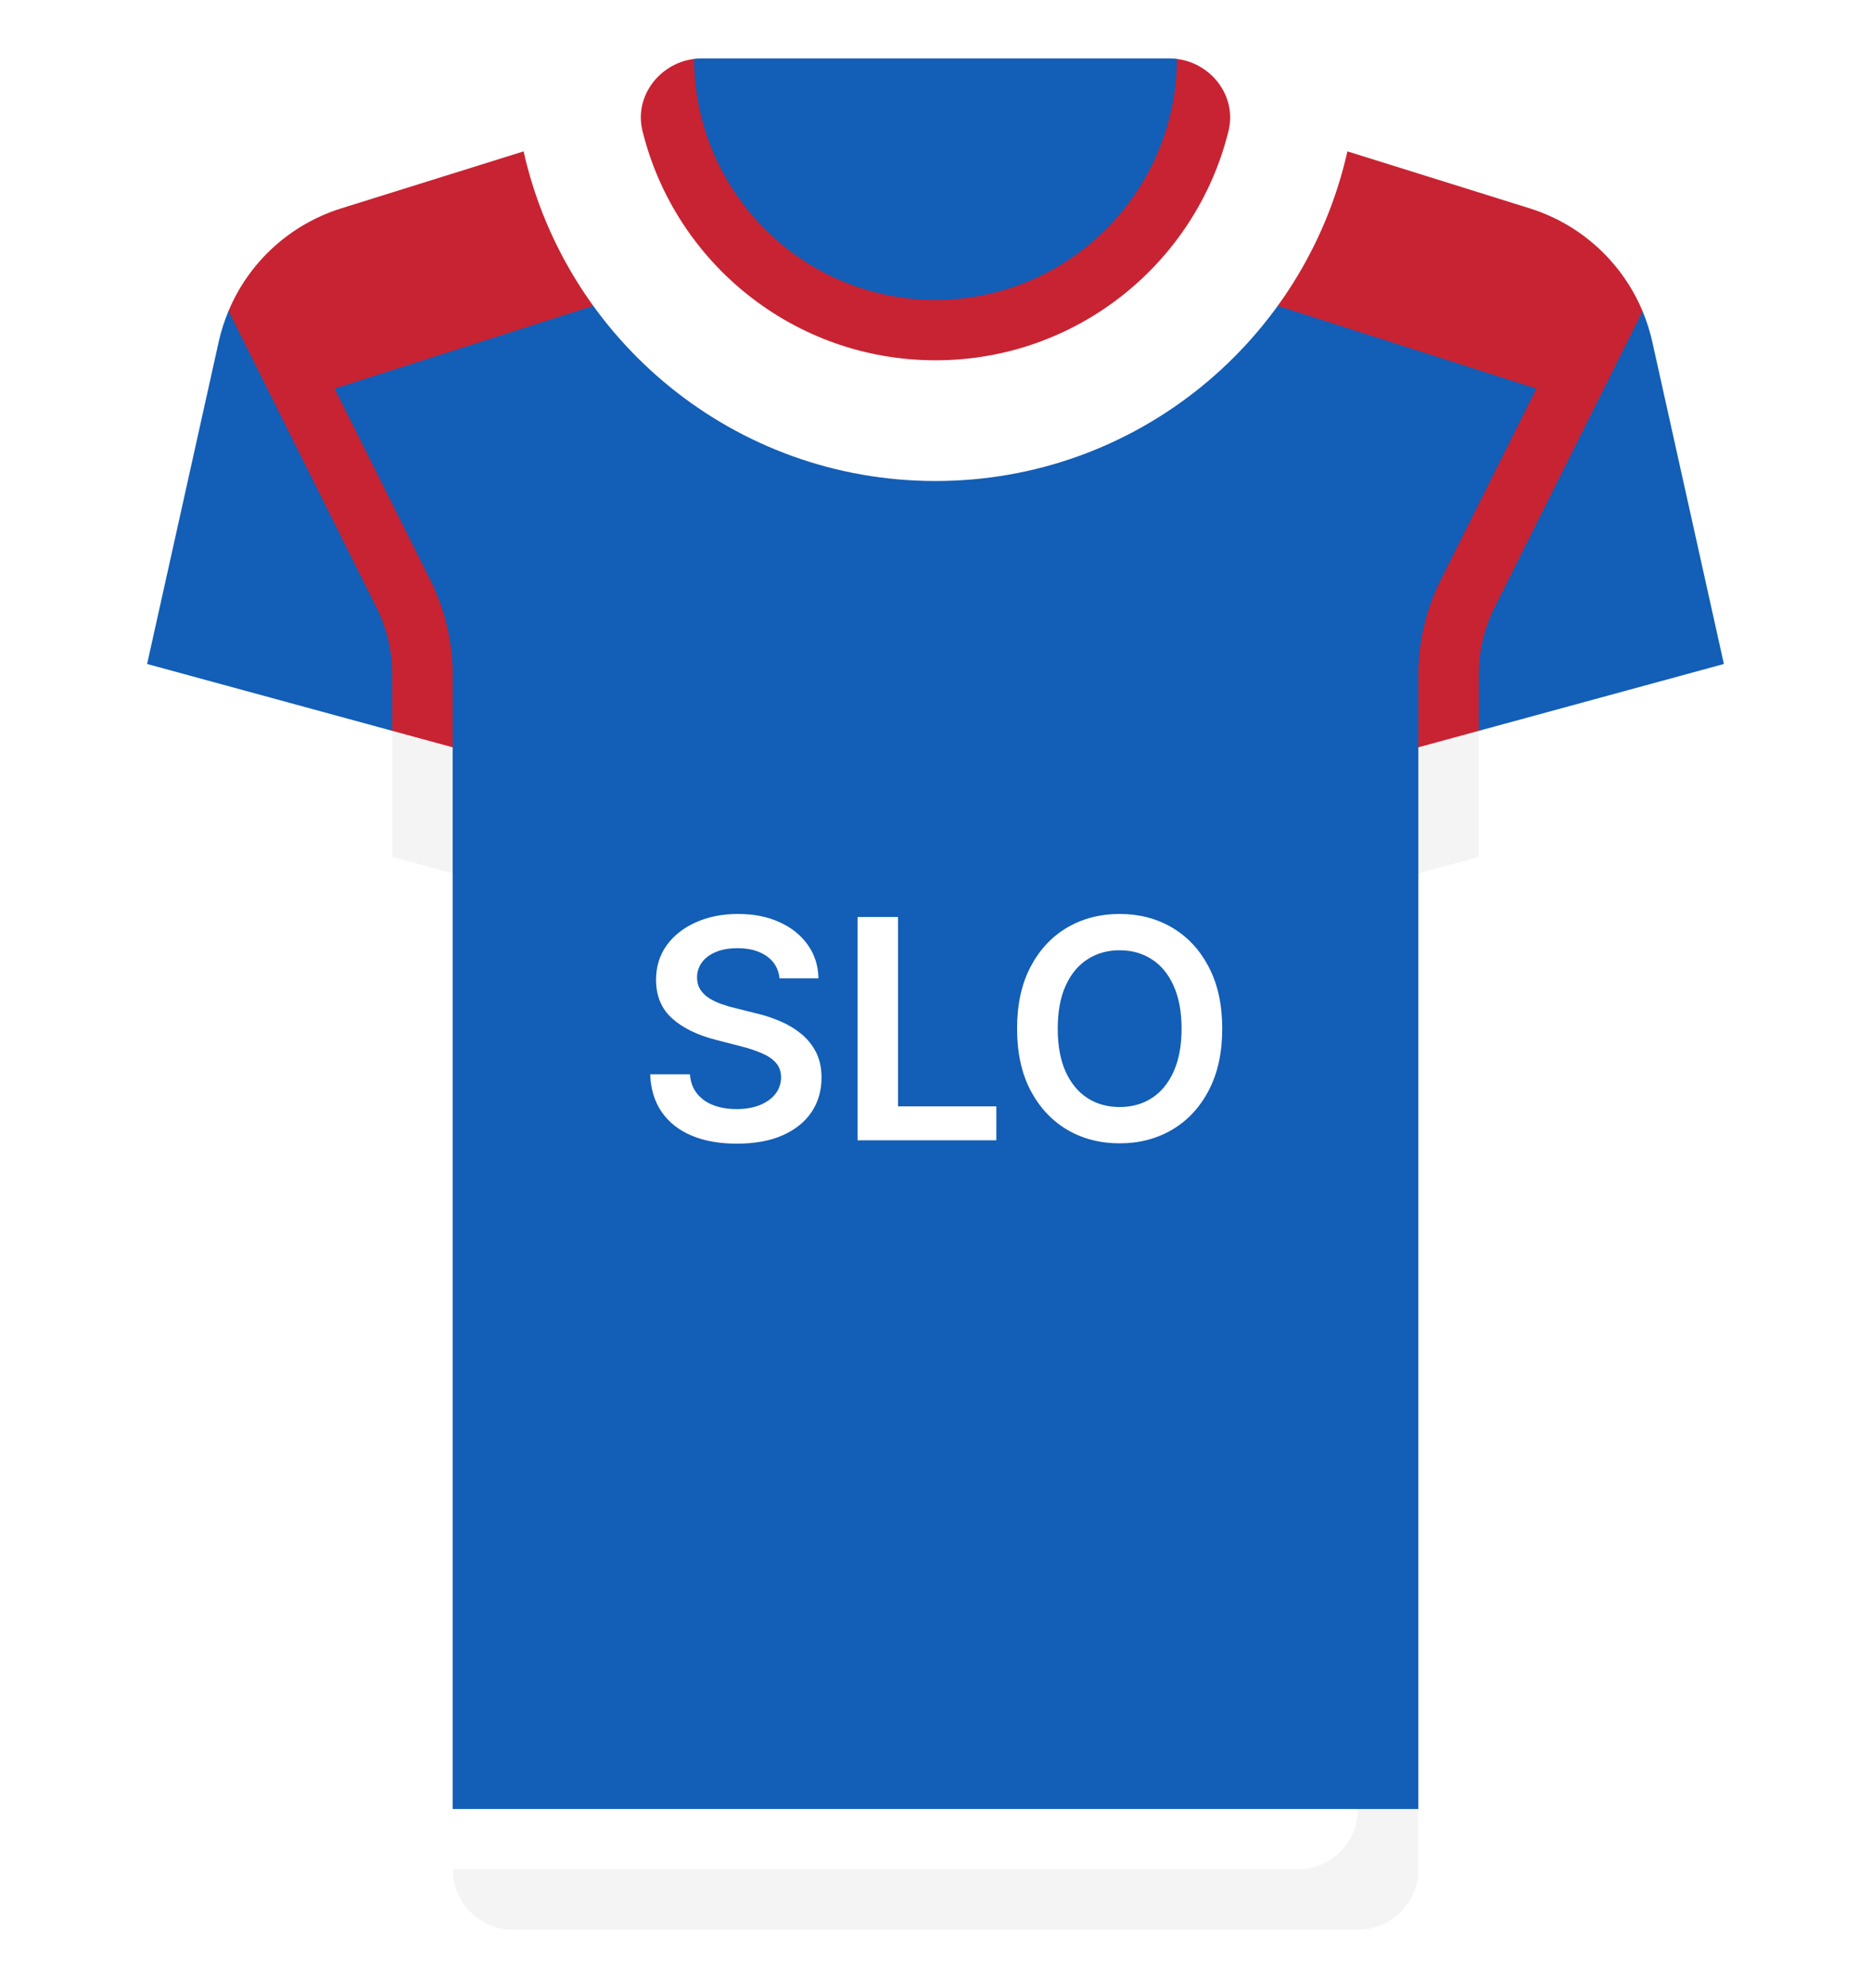 <svg width="512" height="544" viewBox="0 0 512 544" fill="none" xmlns="http://www.w3.org/2000/svg">
<g filter="url(#filter0_d_32_1522)">
<path d="M452.156 93.54C451.51 90.635 450.613 87.826 449.486 85.136L313.806 58.748H198.194L62.542 85.071C61.402 87.78 60.495 90.612 59.845 93.54L40.259 181.675L123.872 238.968V494.968L134.567 503.779H376.304L388.13 494.968V238.968L471.743 181.675L452.156 93.54Z" fill="#135EB6"/>
<path d="M388.129 184.601V204.478L404.645 211.219V184.601C404.645 178.222 406.153 171.839 409.008 166.133L449.486 85.136C443.898 71.781 432.665 61.401 418.567 56.996L368.72 41.419L339.324 80.373L420.445 106.325L394.234 158.747C390.242 166.73 388.129 175.669 388.129 184.601Z" fill="#C82332"/>
<path d="M123.871 184.601V204.478L107.355 209.698V184.601C107.355 178.222 105.847 171.839 102.992 166.133L62.542 85.071C68.13 71.716 79.336 61.401 93.434 56.995L143.281 41.418L172.677 80.372L91.555 106.324L117.766 158.746C121.758 166.73 123.871 175.669 123.871 184.601Z" fill="#C82332"/>
<path d="M313.806 24.258H198.194L143.281 41.418C154.875 93.025 200.893 131.613 256 131.613C311.107 131.613 357.126 93.025 368.719 41.418L313.806 24.258Z" fill="white"/>
<path d="M322.073 16.128L189.94 16.126C180.496 17.291 173.48 26.354 175.814 35.826C184.693 71.859 217.226 98.581 255.999 98.581C294.772 98.581 327.305 71.859 336.185 35.826C338.519 26.358 331.51 17.299 322.073 16.128Z" fill="#C82332"/>
<path d="M404.645 234.463L463.774 218.337C472.28 216.017 477.464 207.426 475.551 198.82L471.741 181.675L404.645 199.974L397.153 218.169L404.645 234.463Z" fill="white"/>
<path d="M107.355 234.463L48.226 218.337C39.72 216.017 34.536 207.426 36.449 198.82L40.259 181.675L107.355 199.974L114.801 219.038L107.355 234.463Z" fill="white"/>
<path d="M404.645 199.973L388.129 204.478V238.968L404.645 234.463V199.973Z" fill="#F4F4F4"/>
<path d="M107.355 234.463L123.871 238.968V204.478L107.355 199.973V234.463Z" fill="#F4F4F4"/>
<path d="M320.004 16H191.996C191.291 16 190.622 16.041 189.94 16.126C190.069 52.504 219.592 82.064 255.999 82.064C292.406 82.064 321.943 52.505 322.071 16.127C321.391 16.042 320.708 16 320.004 16Z" fill="#135EB6"/>
<path d="M123.871 494.969V511.485L134.783 520.504H376.737L371.613 494.969H123.871Z" fill="white"/>
<path d="M140.387 528.001H371.613C380.735 528.001 388.129 520.606 388.129 511.485V494.969H371.613C371.613 504.091 364.218 511.485 355.097 511.485H123.871C123.871 520.606 131.266 528.001 140.387 528.001Z" fill="#F4F4F4"/>
<path d="M213.325 267.703C213.047 265.098 211.874 263.07 209.806 261.618C207.757 260.166 205.093 259.44 201.811 259.44C199.504 259.44 197.526 259.788 195.875 260.484C194.225 261.18 192.962 262.125 192.087 263.318C191.212 264.511 190.764 265.874 190.744 267.405C190.744 268.678 191.033 269.781 191.61 270.716C192.206 271.651 193.012 272.446 194.026 273.102C195.04 273.739 196.164 274.276 197.396 274.713C198.629 275.151 199.872 275.518 201.125 275.817L206.852 277.249C209.159 277.786 211.377 278.511 213.504 279.426C215.652 280.341 217.571 281.494 219.262 282.886C220.972 284.278 222.324 285.959 223.318 287.928C224.313 289.896 224.81 292.203 224.81 294.848C224.81 298.428 223.895 301.58 222.066 304.304C220.236 307.009 217.591 309.126 214.131 310.658C210.691 312.169 206.524 312.925 201.632 312.925C196.879 312.925 192.753 312.189 189.253 310.717C185.773 309.246 183.048 307.098 181.08 304.274C179.131 301.45 178.077 298.01 177.918 293.953H188.806C188.965 296.081 189.621 297.851 190.774 299.263C191.928 300.675 193.429 301.729 195.279 302.425C197.148 303.121 199.236 303.469 201.543 303.469C203.949 303.469 206.057 303.111 207.867 302.395C209.696 301.659 211.128 300.645 212.162 299.352C213.196 298.04 213.723 296.509 213.743 294.759C213.723 293.168 213.256 291.855 212.341 290.821C211.426 289.767 210.144 288.892 208.493 288.196C206.862 287.48 204.953 286.844 202.766 286.287L195.816 284.497C190.784 283.205 186.807 281.246 183.884 278.621C180.98 275.976 179.529 272.466 179.529 268.091C179.529 264.491 180.503 261.339 182.452 258.635C184.421 255.93 187.095 253.832 190.476 252.341C193.857 250.83 197.685 250.074 201.96 250.074C206.296 250.074 210.094 250.83 213.355 252.341C216.637 253.832 219.212 255.911 221.081 258.575C222.95 261.22 223.915 264.263 223.975 267.703H213.325ZM234.676 312V250.909H245.743V302.723H272.649V312H234.676ZM334.463 281.455C334.463 288.037 333.23 293.675 330.764 298.368C328.318 303.041 324.977 306.621 320.742 309.107C316.526 311.592 311.743 312.835 306.394 312.835C301.044 312.835 296.252 311.592 292.016 309.107C287.8 306.601 284.459 303.011 281.993 298.338C279.547 293.645 278.324 288.017 278.324 281.455C278.324 274.872 279.547 269.244 281.993 264.571C284.459 259.878 287.8 256.288 292.016 253.803C296.252 251.317 301.044 250.074 306.394 250.074C311.743 250.074 316.526 251.317 320.742 253.803C324.977 256.288 328.318 259.878 330.764 264.571C333.23 269.244 334.463 274.872 334.463 281.455ZM323.337 281.455C323.337 276.821 322.611 272.913 321.159 269.732C319.727 266.53 317.739 264.114 315.193 262.483C312.648 260.832 309.715 260.007 306.394 260.007C303.073 260.007 300.139 260.832 297.594 262.483C295.048 264.114 293.05 266.53 291.598 269.732C290.166 272.913 289.45 276.821 289.45 281.455C289.45 286.088 290.166 290.006 291.598 293.207C293.05 296.389 295.048 298.805 297.594 300.456C300.139 302.087 303.073 302.902 306.394 302.902C309.715 302.902 312.648 302.087 315.193 300.456C317.739 298.805 319.727 296.389 321.159 293.207C322.611 290.006 323.337 286.088 323.337 281.455Z" fill="white"/>
</g>
<defs>
<filter id="filter0_d_32_1522" x="20.052" y="0" width="471.895" height="544" filterUnits="userSpaceOnUse" color-interpolation-filters="sRGB">
<feFlood flood-opacity="0" result="BackgroundImageFix"/>
<feColorMatrix in="SourceAlpha" type="matrix" values="0 0 0 0 0 0 0 0 0 0 0 0 0 0 0 0 0 0 127 0" result="hardAlpha"/>
<feOffset/>
<feGaussianBlur stdDeviation="8"/>
<feComposite in2="hardAlpha" operator="out"/>
<feColorMatrix type="matrix" values="0 0 0 0 0 0 0 0 0 0 0 0 0 0 0 0 0 0 0.25 0"/>
<feBlend mode="normal" in2="BackgroundImageFix" result="effect1_dropShadow_32_1522"/>
<feBlend mode="normal" in="SourceGraphic" in2="effect1_dropShadow_32_1522" result="shape"/>
</filter>
</defs>
</svg>
